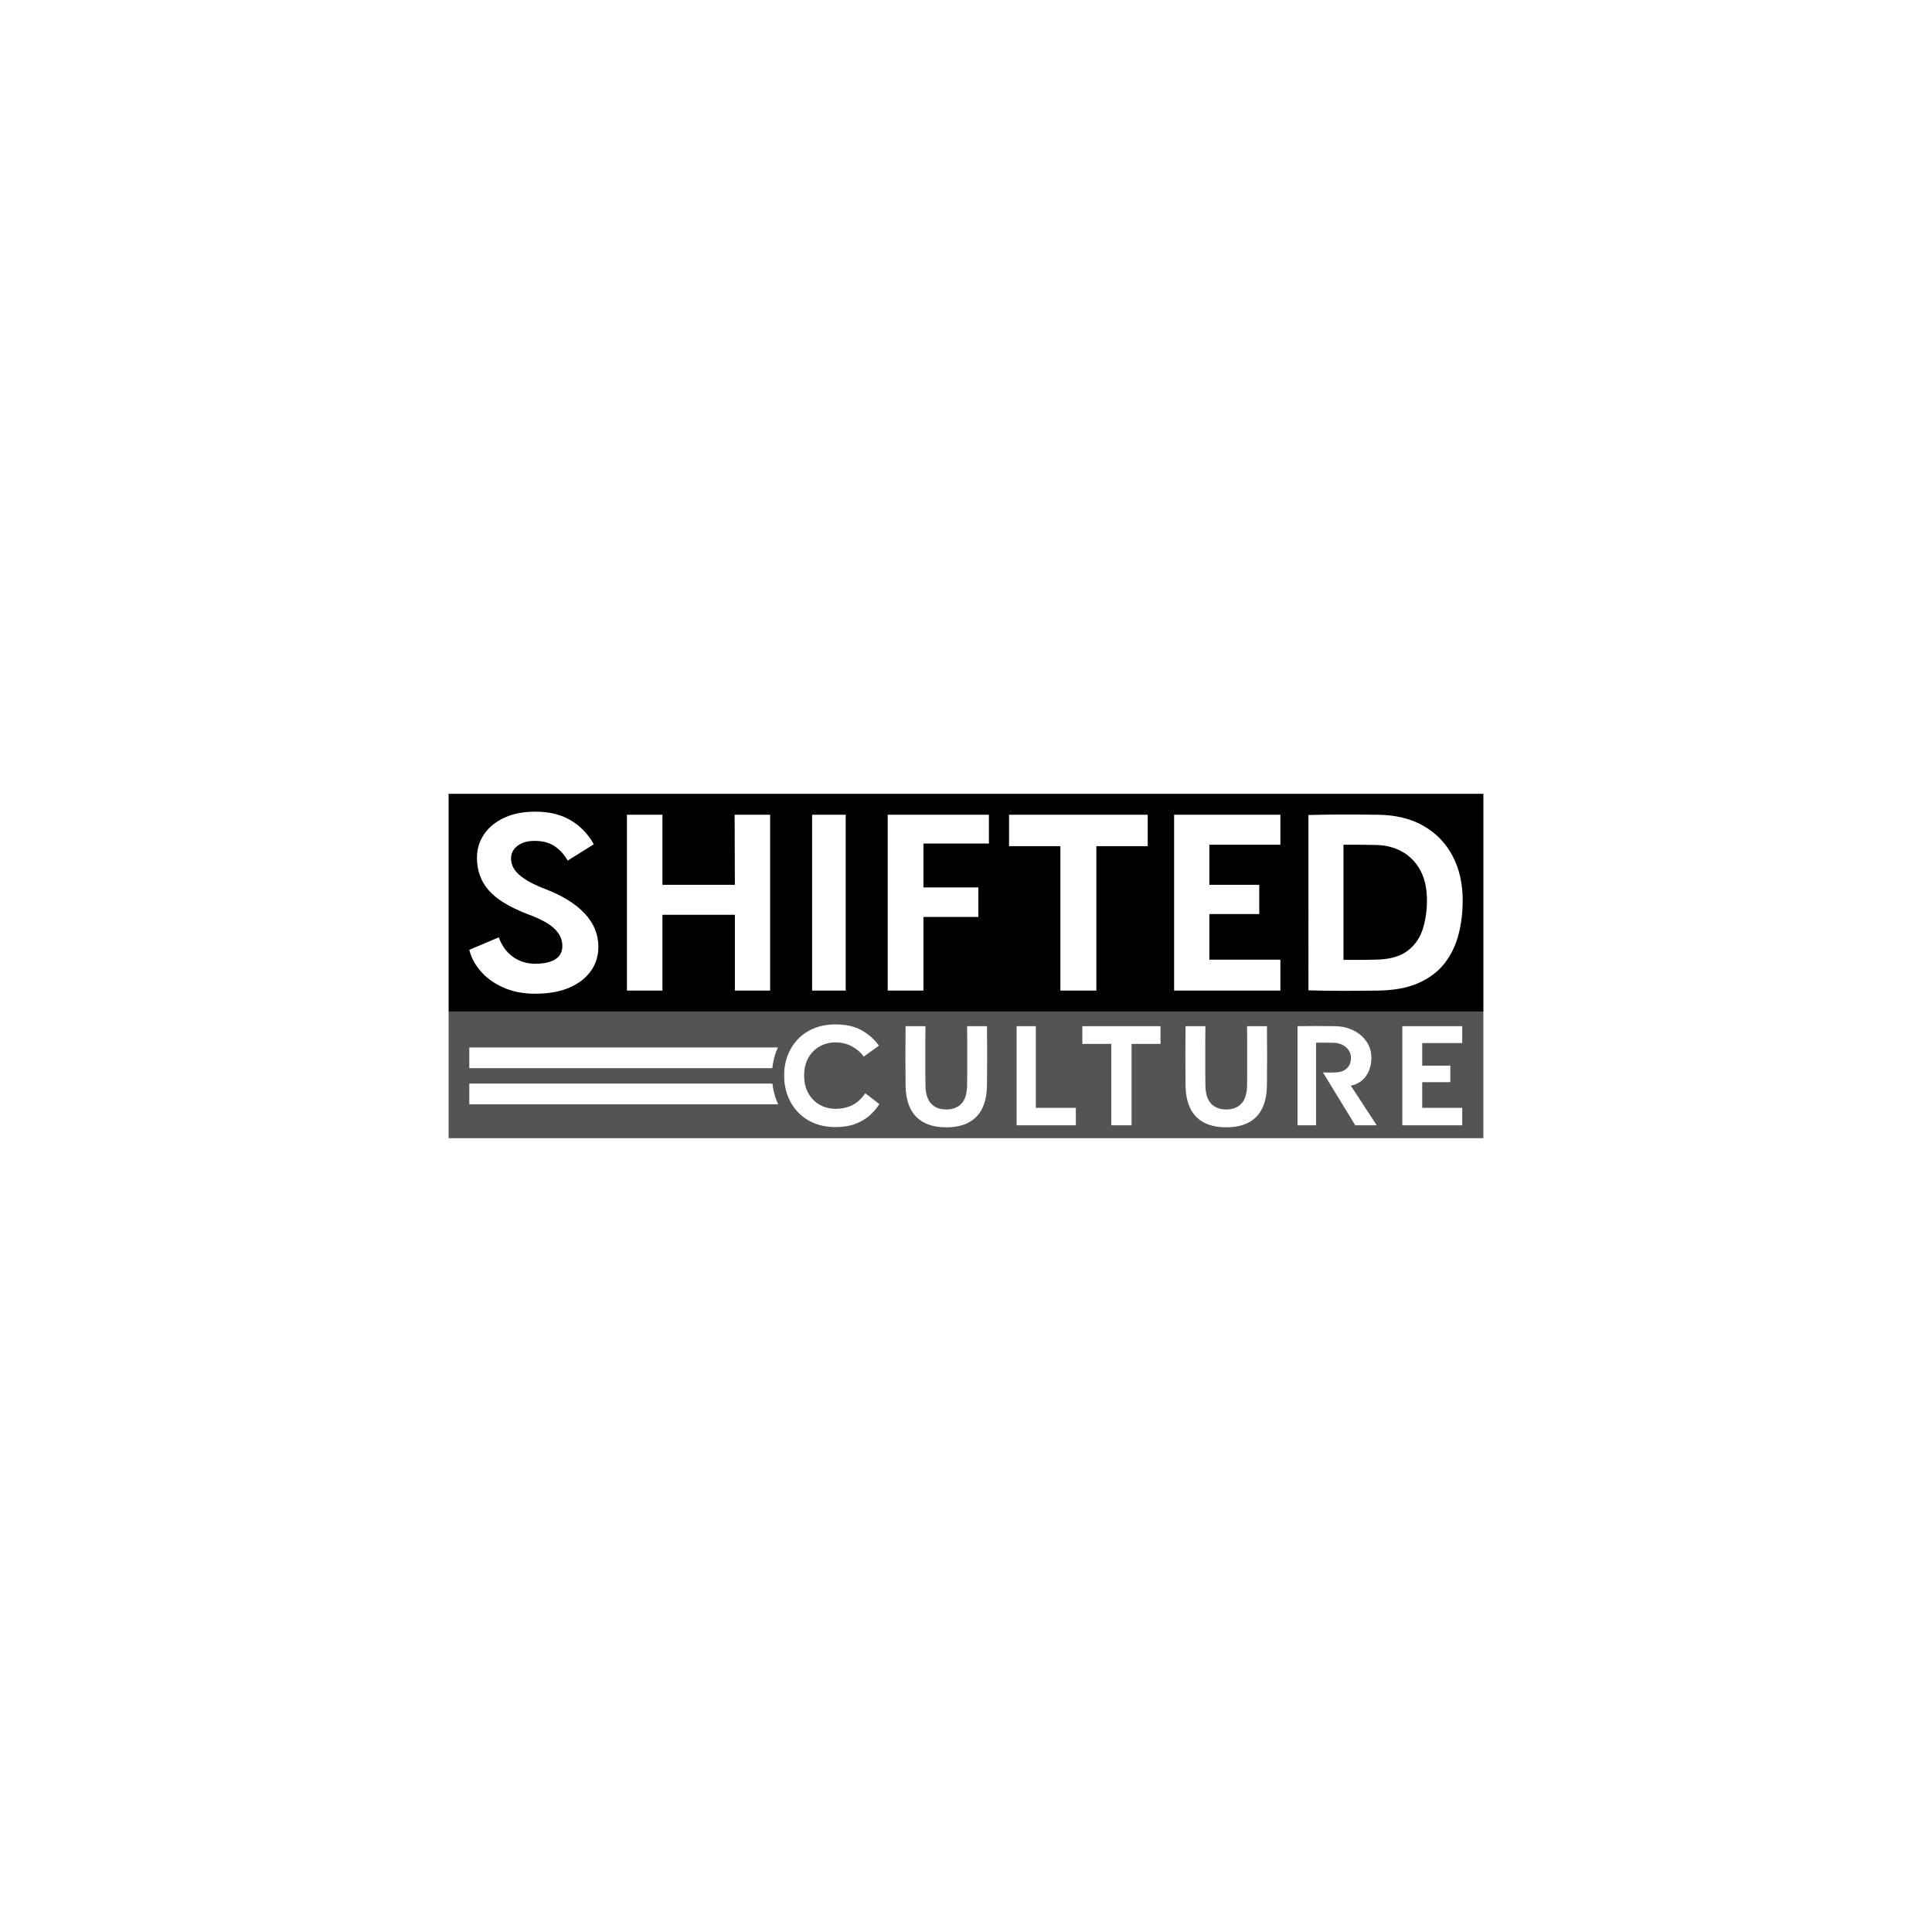 <svg id="Layer_1" xmlns="http://www.w3.org/2000/svg" xmlns:xlink="http://www.w3.org/1999/xlink" viewBox="0 0 2e3 2e3" style="enable-background:new 0 0 2000 2000;"><style>.st0{fill:#545454;}</style><g><path class="st0" d="M464.4 1178.25h1071.2v-131.11H464.4v131.11zm987.28-115.96h62.02v17.5h-41.44v23.38h29.12v17.08h-29.12v26.6h41.44v18.06h-62.02V1062.29zm-108.5.0c12.88-.18 25.76-.18 38.64.0 7.09.09 13.49 1.54 19.18 4.34s10.22 6.65 13.58 11.55c3.36 4.9 5.04 10.48 5.04 16.73.0 7.66-1.91 14.07-5.74 19.25s-9.01 8.42-15.54 9.73l26.88 41.02h-22.26l-33.46-54.74c4.48.19 8.73.19 12.74.0 5.04-.09 9.01-1.47 11.9-4.13s4.34-6.37 4.34-11.13c0-4.2-1.7-7.79-5.11-10.78-3.41-2.98-7.72-4.53-12.95-4.62-2.8-.09-5.83-.14-9.1-.14s-6.26.0-8.96.0v85.54h-19.18V1062.29zM1227.12 1088.12c0-3.31.02-7.02.07-11.13.04-4.11.07-9.01.07-14.7h20.58c-.1 5.69-.14 10.6-.14 14.7.0 4.11.0 7.82.0 11.13.0 3.32.0 6.61.0 9.87.0 3.27.0 6.88.0 10.85.0 3.97.05 8.66.14 14.07.0 8.68 1.89 15.12 5.67 19.32s9.08 6.3 15.89 6.3c6.81.0 12.11-2.1 15.89-6.3 3.78-4.2 5.67-10.64 5.67-19.32.09-5.41.14-10.1.14-14.07.0-3.96.0-7.58.0-10.85s0-6.56.0-9.87.0-7.02.0-11.13c0-4.11-.05-9.01-.14-14.7h20.58c0 5.69.02 10.6.07 14.7.05 4.11.07 7.82.07 11.13.0 3.32.0 6.61.0 9.87.0 3.27-.03 6.88-.07 10.85-.05 3.97-.07 8.66-.07 14.07-.09 14.65-3.71 25.67-10.85 33.04-7.14 7.37-17.57 11.06-31.29 11.06s-24.15-3.69-31.29-11.06c-7.14-7.37-10.76-18.39-10.85-33.04.0-5.41-.03-10.1-.07-14.07-.05-3.96-.07-7.58-.07-10.85C1227.12 1094.72 1227.12 1091.44 1227.12 1088.12zM1120.44 1062.29h80.92v18.34h-29.96v84.28h-21v-84.28h-29.96V1062.29zm-68.05.0h19.88v84.56h41.44v18.06h-61.32V1062.29zM937.31 1088.12c0-3.31.02-7.02.07-11.13.04-4.11.07-9.01.07-14.7h20.58c-.09 5.69-.14 10.6-.14 14.7.0 4.11.0 7.82.0 11.13.0 3.32.0 6.61.0 9.87.0 3.27.0 6.88.0 10.85.0 3.97.05 8.66.14 14.07.0 8.68 1.89 15.12 5.67 19.32s9.08 6.3 15.89 6.3 12.11-2.1 15.89-6.3 5.67-10.64 5.67-19.32c.09-5.41.14-10.1.14-14.07.0-3.96.0-7.58.0-10.85s0-6.56.0-9.87.0-7.02.0-11.13c0-4.11-.05-9.01-.14-14.7h20.58c0 5.69.02 10.6.07 14.7.04 4.11.07 7.82.07 11.13.0 3.32.0 6.61.0 9.87.0 3.27-.03 6.88-.07 10.85-.05 3.97-.07 8.66-.07 14.07-.09 14.65-3.71 25.67-10.85 33.04s-17.57 11.06-31.29 11.06-24.15-3.69-31.29-11.06-10.76-18.39-10.85-33.04c0-5.41-.03-10.1-.07-14.07-.05-3.96-.07-7.58-.07-10.85C937.31 1094.72 937.31 1091.44 937.31 1088.12zM815.44 1092.53c2.47-6.44 6.02-12.06 10.64-16.87s10.2-8.54 16.73-11.2 13.86-3.99 21.98-3.99c11.11.0 20.25 2.08 27.44 6.23 7.18 4.16 13.06 9.4 17.64 15.75l-15.68 11.34c-2.99-4.2-7.02-7.7-12.11-10.5s-10.85-4.2-17.29-4.2c-5.88.0-11.3 1.38-16.24 4.13-4.95 2.76-8.87 6.7-11.76 11.83-2.89 5.13-4.34 11.25-4.34 18.34s1.45 13.21 4.34 18.34c2.89 5.13 6.81 9.1 11.76 11.9 4.95 2.8 10.36 4.2 16.24 4.2 6.91.0 12.9-1.35 17.99-4.06s9.4-6.72 12.95-12.04l14.56 11.2c-2.8 4.48-6.28 8.52-10.43 12.11-4.16 3.59-9.1 6.44-14.84 8.54s-12.48 3.15-20.23 3.15c-8.12.0-15.45-1.36-21.98-4.06-6.53-2.71-12.11-6.49-16.73-11.34s-8.17-10.52-10.64-17.01c-2.47-6.48-3.71-13.46-3.71-20.93C811.73 1105.93 812.97 1098.97 815.44 1092.53zM485.82 1084.33h319.42c-.55 1.22-1.09 2.43-1.55 3.69-2.14 5.58-3.52 11.54-4.15 17.75H485.82V1084.33zM485.82 1121.71h313.8c.63 5.96 2.01 11.66 4.07 17.08.55 1.47 1.17 2.94 1.85 4.36H485.82V1121.71z"/><path d="M1451.35 881.55c-7.95-4.39-16.89-6.66-26.82-6.83-5.96-.16-11.63-.25-17.01-.25-5.38.0-10.97.0-16.76.0v119.2c5.79.0 11.3.0 16.51.0s10.72-.08 16.51-.25c14.24-.16 25.21-3.11 32.91-8.82 7.69-5.71 13.03-13.2 16.01-22.47s4.48-19.29 4.48-30.05c0-12.42-2.33-22.85-6.96-31.29C1465.58 892.35 1459.29 885.94 1451.35 881.55z"/><path d="M464.4 821.75v225.38h1071.2V821.75H464.4zm147.33 183.34c-5.13 7.29-12.54 13.04-22.23 17.26-9.69 4.22-21.48 6.33-35.39 6.33-12.42.0-23.38-2.11-32.9-6.33-9.52-4.22-17.3-9.77-23.35-16.64-6.04-6.87-10.06-14.36-12.04-22.47l30.54-12.91c2.98 8.44 7.78 15.11 14.4 19.99 6.62 4.89 14.4 7.33 23.34 7.33s15.85-1.53 20.74-4.59c4.88-3.06 7.32-7.66 7.32-13.78.0-6.62-2.73-12.58-8.19-17.88-5.47-5.3-14.57-10.26-27.32-14.9-19.04-7.28-32.62-15.56-40.73-24.83-8.11-9.27-12.17-20.53-12.17-33.77.0-8.94 2.44-17.01 7.33-24.21 4.88-7.2 11.83-12.91 20.86-17.13 9.02-4.22 19.74-6.33 32.16-6.33 14.73.0 27.11 3.07 37.13 9.19 10.01 6.13 17.84 14.32 23.47 24.59l-27.07 16.89c-3.31-5.96-7.62-10.8-12.91-14.53-5.3-3.72-11.92-5.67-19.87-5.84-7.45-.33-13.62 1.2-18.5 4.59s-7.32 7.99-7.32 13.78c0 6.29 2.94 11.96 8.82 17.01 5.87 5.05 14.44 9.73 25.7 14.03 18.21 6.95 32.08 15.48 41.6 25.58s14.28 21.69 14.28 34.77C619.43 989.53 616.86 997.81 611.73 1005.09zm185.51 20.37h-36.5v-78.47h-75v78.47h-36.75V843.43h36.75v72.51h75l-.25-72.51h36.76v182.03zm78.22.0h-34.77V843.43h34.77v182.03zm148.26-152.23h-67.79v45.44h56.87v30.54h-56.87v76.24h-37V843.43h104.8V873.23zM1188.11 875.96h-53.14v149.5h-37.25v-149.5h-53.14v-32.53h143.53v32.53zM1325.44 874.47h-73.51v41.47h51.65v30.3h-51.65v47.18h73.51v32.03h-110.01V843.43h110.01V874.47zm184.26 93.5c-2.98 11.17-7.82 21.03-14.52 29.55-6.7 8.53-15.73 15.27-27.07 20.24-11.35 4.97-25.38 7.53-42.1 7.7-12.09.16-24.01.25-35.76.25-11.76.0-23.68-.17-35.76-.5V843.68c13.07-.33 25.37-.5 36.88-.5 11.5.0 23.13.09 34.89.25 18.38.17 34.11 3.97 47.18 11.42 13.08 7.45 23.13 17.8 30.17 31.04 7.04 13.25 10.56 28.64 10.56 46.19C1514.18 944.83 1512.68 956.79 1509.7 967.97z"/></g></svg>